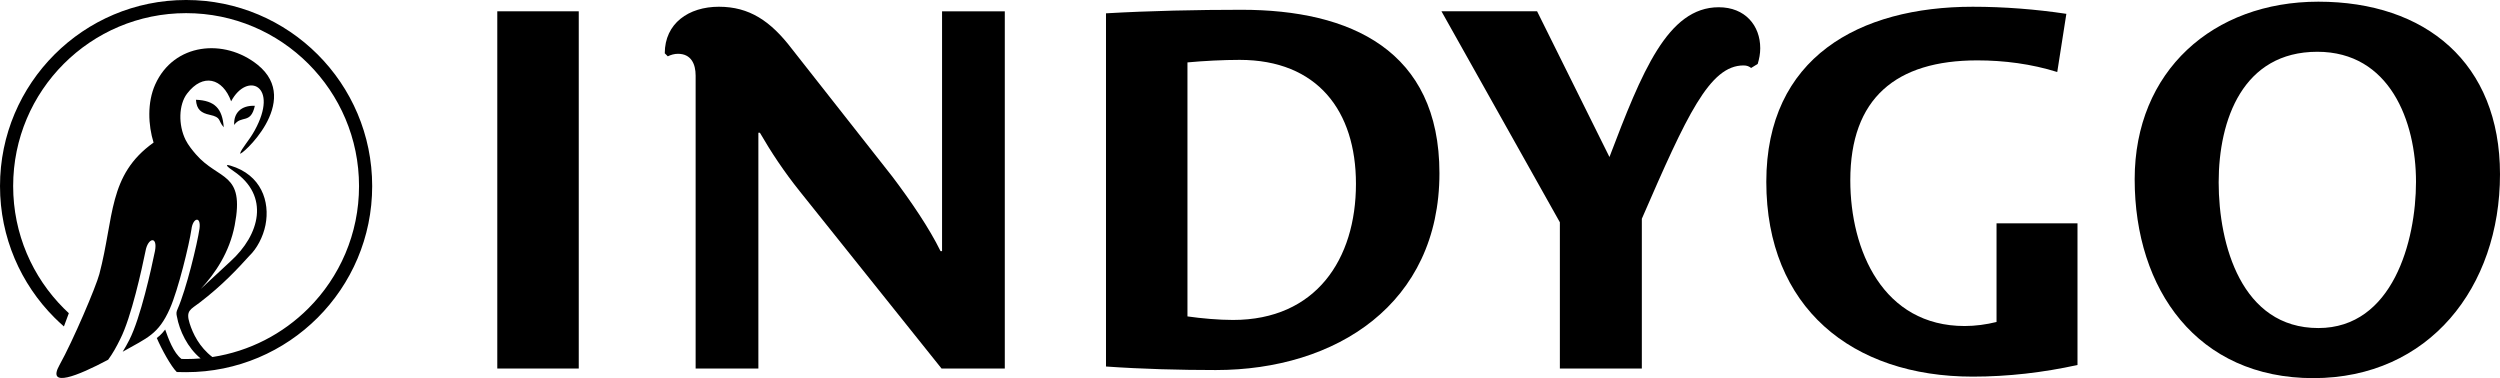 <svg xmlns="http://www.w3.org/2000/svg" xmlns:xlink="http://www.w3.org/1999/xlink" xmlns:xodm="http://www.corel.com/coreldraw/odm/2003" xml:space="preserve" width="148.417mm" height="22.449mm" style="shape-rendering:geometricPrecision; text-rendering:geometricPrecision; image-rendering:optimizeQuality; fill-rule:evenodd; clip-rule:evenodd" viewBox="0 0 11378.19 1721.03"> <defs>  <style type="text/css">   <![CDATA[    .fil1 {fill:black}    .fil0 {fill:black;fill-rule:nonzero}   ]]>  </style> </defs> <g id="Warstwa_x0020_1">    <g id="_1488621439488">   <polygon class="fil0" points="2634.06,1677.27 2634.06,51.43 2263.29,51.43 2263.29,1677.27 "></polygon>   <path id="1" class="fil0" d="M4573.1 1677.27l0 -1625.85 -285.56 0 0 1091.58 -6.91 0c-50.67,-103.63 -133.57,-225.69 -218.78,-338.53l-458.28 -582.63c-96.72,-126.66 -193.45,-191.15 -331.62,-191.15 -138.17,0 -246.41,76 -246.41,211.87l13.82 13.81c13.81,-6.91 29.94,-11.51 46.05,-11.51 59.88,0 80.6,46.06 80.6,99.03l0 1333.38 285.56 0 0 -1073.16 6.92 0c50.66,87.51 108.23,175.02 181.92,267.14l644.82 806.01 287.86 0z"></path>   <path id="2" class="fil0" d="M6551.3 788.35c0,-559.6 -405.31,-743.84 -900.43,-743.84 -200.35,0 -419.13,4.61 -617.18,16.12l0 1607.43c161.2,11.51 338.52,16.12 499.73,16.12 548.08,0 1017.88,-301.68 1017.88,-895.83zm-379.98 48.37c0,343.13 -181.93,619.48 -559.61,619.48 -64.48,0 -142.78,-6.92 -207.26,-16.12l0 -1156.06c73.69,-6.91 163.5,-11.51 237.2,-11.51 354.65,0 529.67,232.59 529.67,564.22z"></path>   <path id="3" class="fil0" d="M7472.46 1677.27l0 -681.66c204.96,-472.1 308.59,-697.79 462.89,-697.79 16.12,0 25.33,4.61 34.54,11.51l29.94 -18.42c6.91,-23.03 11.51,-46.06 11.51,-71.39 0,-103.63 -69.09,-186.53 -188.84,-186.53 -232.6,0 -350.05,294.76 -497.43,681.66l-329.31 -663.23 -435.25 0 538.88 960.31 0 665.54 373.07 0z"></path>   <path id="4" class="fil0" d="M9455.26 1661.15l0 -644.81 -368.46 0 0 449.07c-46.06,11.51 -96.73,18.42 -145.09,18.42 -370.77,0 -520.46,-343.13 -520.46,-663.23 0,-373.07 207.26,-545.79 578.03,-545.79 122.06,0 246.41,16.12 363.85,52.97l41.45 -264.83c-138.17,-20.73 -283.25,-32.24 -426.04,-32.24 -515.85,0 -939.58,230.29 -939.58,796.81 0,571.12 389.19,886.62 939.58,886.62 158.9,0 320.11,-18.42 476.7,-52.97z"></path>   <path id="5" class="fil0" d="M11378.19 792.96c0,-506.64 -338.53,-785.29 -826.74,-785.29 -479,0 -835.96,315.5 -835.96,808.32 0,502.03 285.57,905.04 812.93,905.04 527.36,0 849.77,-414.52 849.77,-928.07zm-382.28 34.54c0,269.44 -105.93,665.54 -444.46,665.54 -350.05,0 -453.67,-379.98 -453.67,-663.24 0,-285.56 110.54,-594.14 449.07,-594.14 329.32,0 449.07,315.49 449.07,591.84z"></path>   <path class="fil1" d="M804.9 1440.15l0.15 -0.1c11.62,65.47 48.55,142.41 107.9,191.25 -21.76,1.81 -43.78,2.74 -66,2.74 -6.8,0 -13.86,-0.15 -21.05,-0.42 -36.14,-27.28 -60.21,-93.82 -74.13,-133.78 -4.37,5.5 -8.83,10.87 -13.38,16.11 -6.75,7.79 -15.79,15.72 -24.82,22.38 21.14,49.56 64.71,129.46 91.31,155.24l0.76 -1.12c0.53,0.35 1.03,0.64 1.49,0.85 12.64,0.38 25.91,0.59 39.82,0.59 233.86,0 445.61,-94.81 598.87,-248.08 153.27,-153.27 248.08,-365.01 248.08,-598.87 0,-233.87 -94.81,-445.61 -248.08,-598.88 -153.27,-153.27 -365.01,-248.07 -598.87,-248.07 -233.86,0 -445.61,94.8 -598.88,248.07 -153.27,153.27 -248.07,365.01 -248.07,598.88 0,233.87 94.8,445.61 248.07,598.87 13.81,13.81 28.1,27.12 42.82,39.96l22.36 -60.32c-7.77,-7.17 -15.39,-14.47 -22.87,-21.95 -142.43,-142.43 -230.53,-339.21 -230.53,-556.56 0,-217.36 88.09,-414.14 230.53,-556.56 142.43,-142.43 339.21,-230.53 556.56,-230.53 217.36,0 414.13,88.09 556.56,230.53 142.43,142.43 230.53,339.21 230.53,556.56 0,217.35 -88.1,414.13 -230.53,556.56 -115.78,115.78 -267.46,195.65 -436.93,221.49 -59.47,-45.41 -88.77,-106.58 -103.46,-153.01 -18.61,-58.81 3.74,-62.8 45.4,-94.62 105.17,-80.31 174.32,-155.73 226.51,-213.16 33.91,-32.41 62.44,-85.93 73.16,-139.74 21.35,-107.09 -19,-228.7 -159.12,-270.52 -30.65,-9.15 -13.41,6.31 14.9,25.49 165.39,112.1 118.58,289.44 -15.53,410.63 -30.11,28.37 -84.08,78.4 -134.83,125.11 66.23,-71.27 130.7,-166.49 154.51,-289.51 47.19,-243.91 -72.3,-203.07 -176.54,-323.25 -14.43,-16.64 -35.09,-41.85 -46.81,-65.48 -33.97,-68.45 -31.66,-160.55 6.55,-210.75 72.35,-95.09 162.39,-70.46 200.58,34.88 72.72,-136.48 220.98,-72.66 106.44,134.05 -25.67,46.34 -59.89,81.65 -65.43,103.01 -5.4,20.8 288.42,-236.35 78.94,-403.81 -150.81,-120.55 -380.28,-99.3 -465.4,90.1 -37.04,82.43 -32.07,185.5 -7.51,264.57 -208.24,148.31 -178.53,339.67 -246.78,598.41 -15.26,57.87 -119.67,303.44 -181.36,413.91 -59.68,106.9 82.28,49.93 221.35,-23.94 20.24,-27.32 38.25,-59.51 54.95,-93.9 50.46,-98.72 98.6,-319.77 115.04,-400.11 10.5,-61.44 55.99,-71.16 43.35,-1.81 -16.72,81.78 -65.56,305.03 -117.02,405.72 -9.53,18.64 -19.58,36.65 -30.14,53.68 112.13,-63.73 162.6,-78.52 214.83,-196.44 38.24,-86.32 87.93,-291.48 98.11,-360.57 6.02,-52.74 44.24,-63.16 36.78,-3.6 -10.36,70.33 -60.53,277.39 -99.52,365.43 -5.57,12.56 -7,18.71 -3.62,34.33zm260.99 -871.48c-3.39,-53.56 31.43,-89.93 93.97,-87.11 -18.99,85.59 -61.63,40.61 -93.97,87.11zm-47.52 10.54c-28.26,-31.47 -8.36,-44.58 -64.44,-56.78 -37.24,-8.1 -59.48,-23.18 -62.07,-68.39 86.24,3.65 120.15,40.37 126.5,125.17z"></path>  </g> </g></svg>